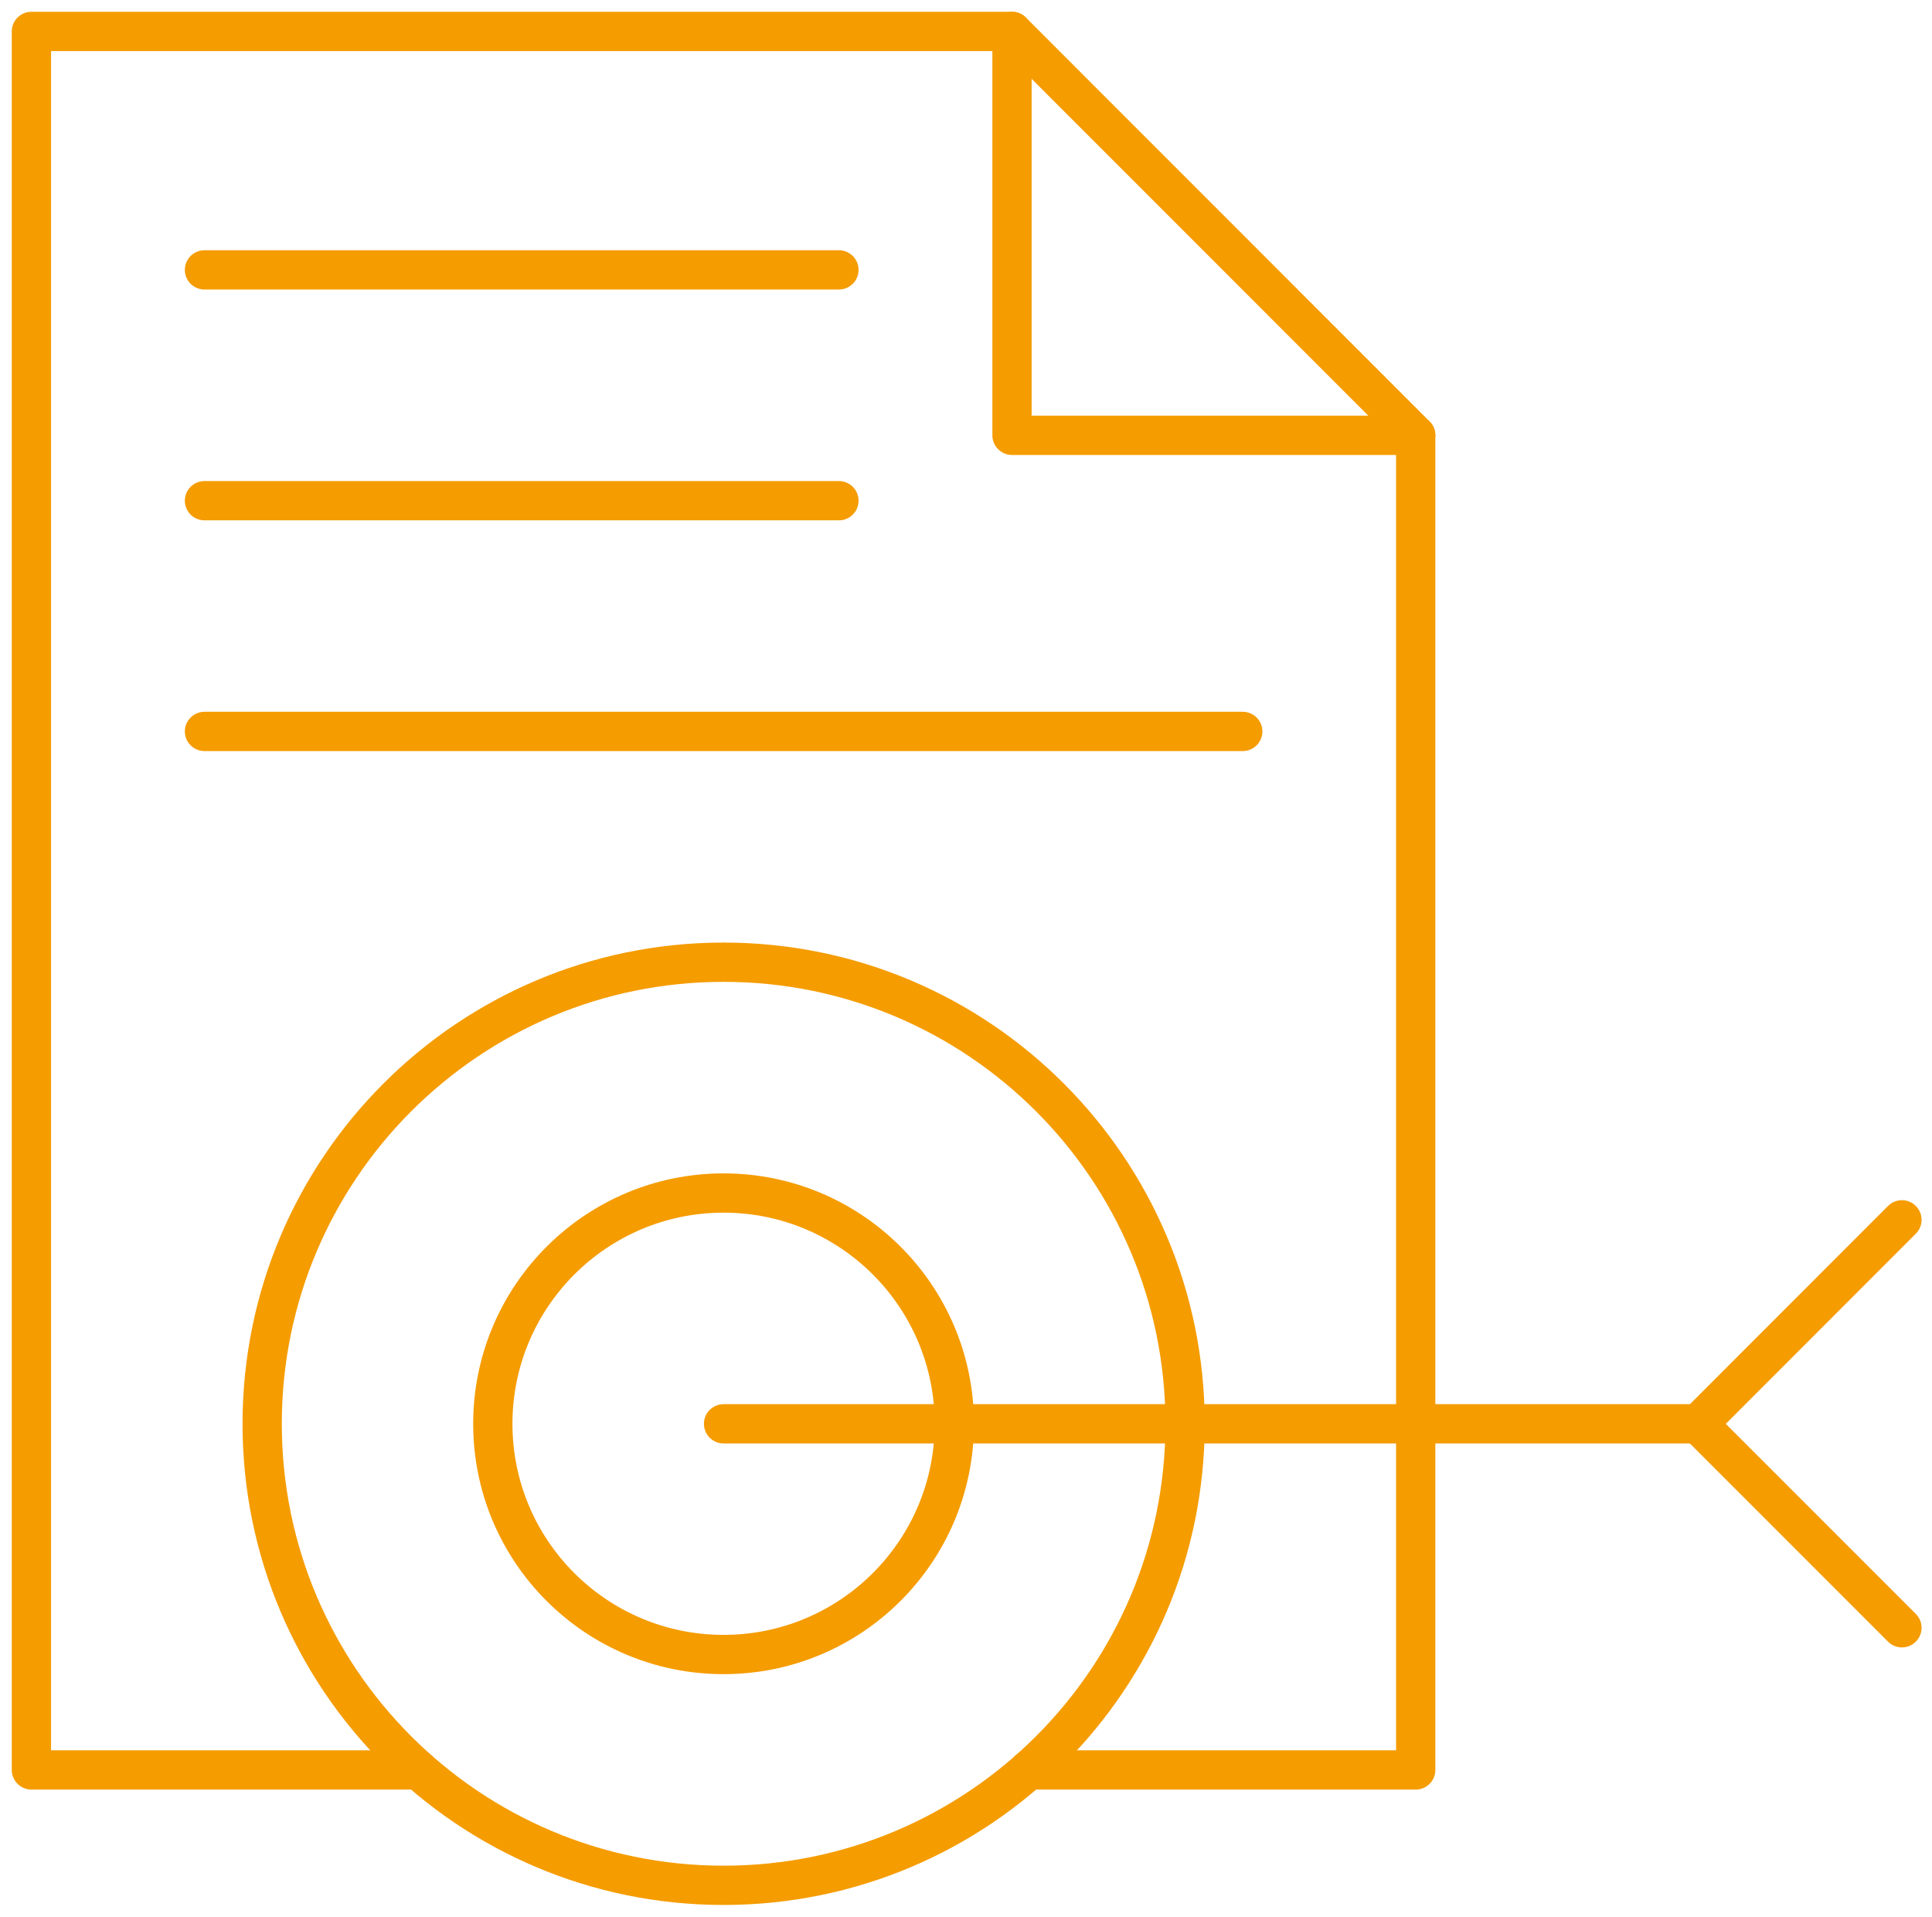 <svg width="123" height="122" viewBox="0 0 123 122" fill="none" xmlns="http://www.w3.org/2000/svg">
<path d="M75.448 90.625C75.448 106.845 62.293 120 46.066 120C29.84 120 16.691 106.845 16.691 90.625C16.691 74.406 29.84 61.244 46.066 61.244C62.293 61.244 75.448 74.399 75.448 90.625Z" stroke="#F59C00" stroke-width="2.5" stroke-linecap="round" stroke-linejoin="round"/>
<path d="M90.13 27.708H64.429V2" stroke="#F59C00" stroke-width="2.5" stroke-linecap="round" stroke-linejoin="round"/>
<path d="M26.637 112.656H2V2H64.429L90.131 27.708V112.656H65.494" stroke="#F59C00" stroke-width="2.5" stroke-linecap="round" stroke-linejoin="round"/>
<path d="M121.085 77.641L108.105 90.628L121.085 103.607" stroke="#F59C00" stroke-width="2.5" stroke-linecap="round" stroke-linejoin="round"/>
<path d="M13.018 46.555H79.12" stroke="#F59C00" stroke-width="2.5" stroke-linecap="round" stroke-linejoin="round"/>
<path d="M13.018 31.869H53.41" stroke="#F59C00" stroke-width="2.5" stroke-linecap="round" stroke-linejoin="round"/>
<path d="M13.018 17.178H53.41" stroke="#F59C00" stroke-width="2.5" stroke-linecap="round" stroke-linejoin="round"/>
<path d="M60.757 90.625C60.757 98.735 54.182 105.309 46.066 105.309C37.949 105.309 31.375 98.735 31.375 90.625C31.375 82.515 37.956 75.935 46.066 75.935C54.176 75.935 60.757 82.509 60.757 90.625Z" stroke="#F59C00" stroke-width="2.5" stroke-linecap="round" stroke-linejoin="round"/>
<path d="M46.065 90.625H108.105" stroke="#F59C00" stroke-width="2.5" stroke-linecap="round" stroke-linejoin="round"/>
</svg>
